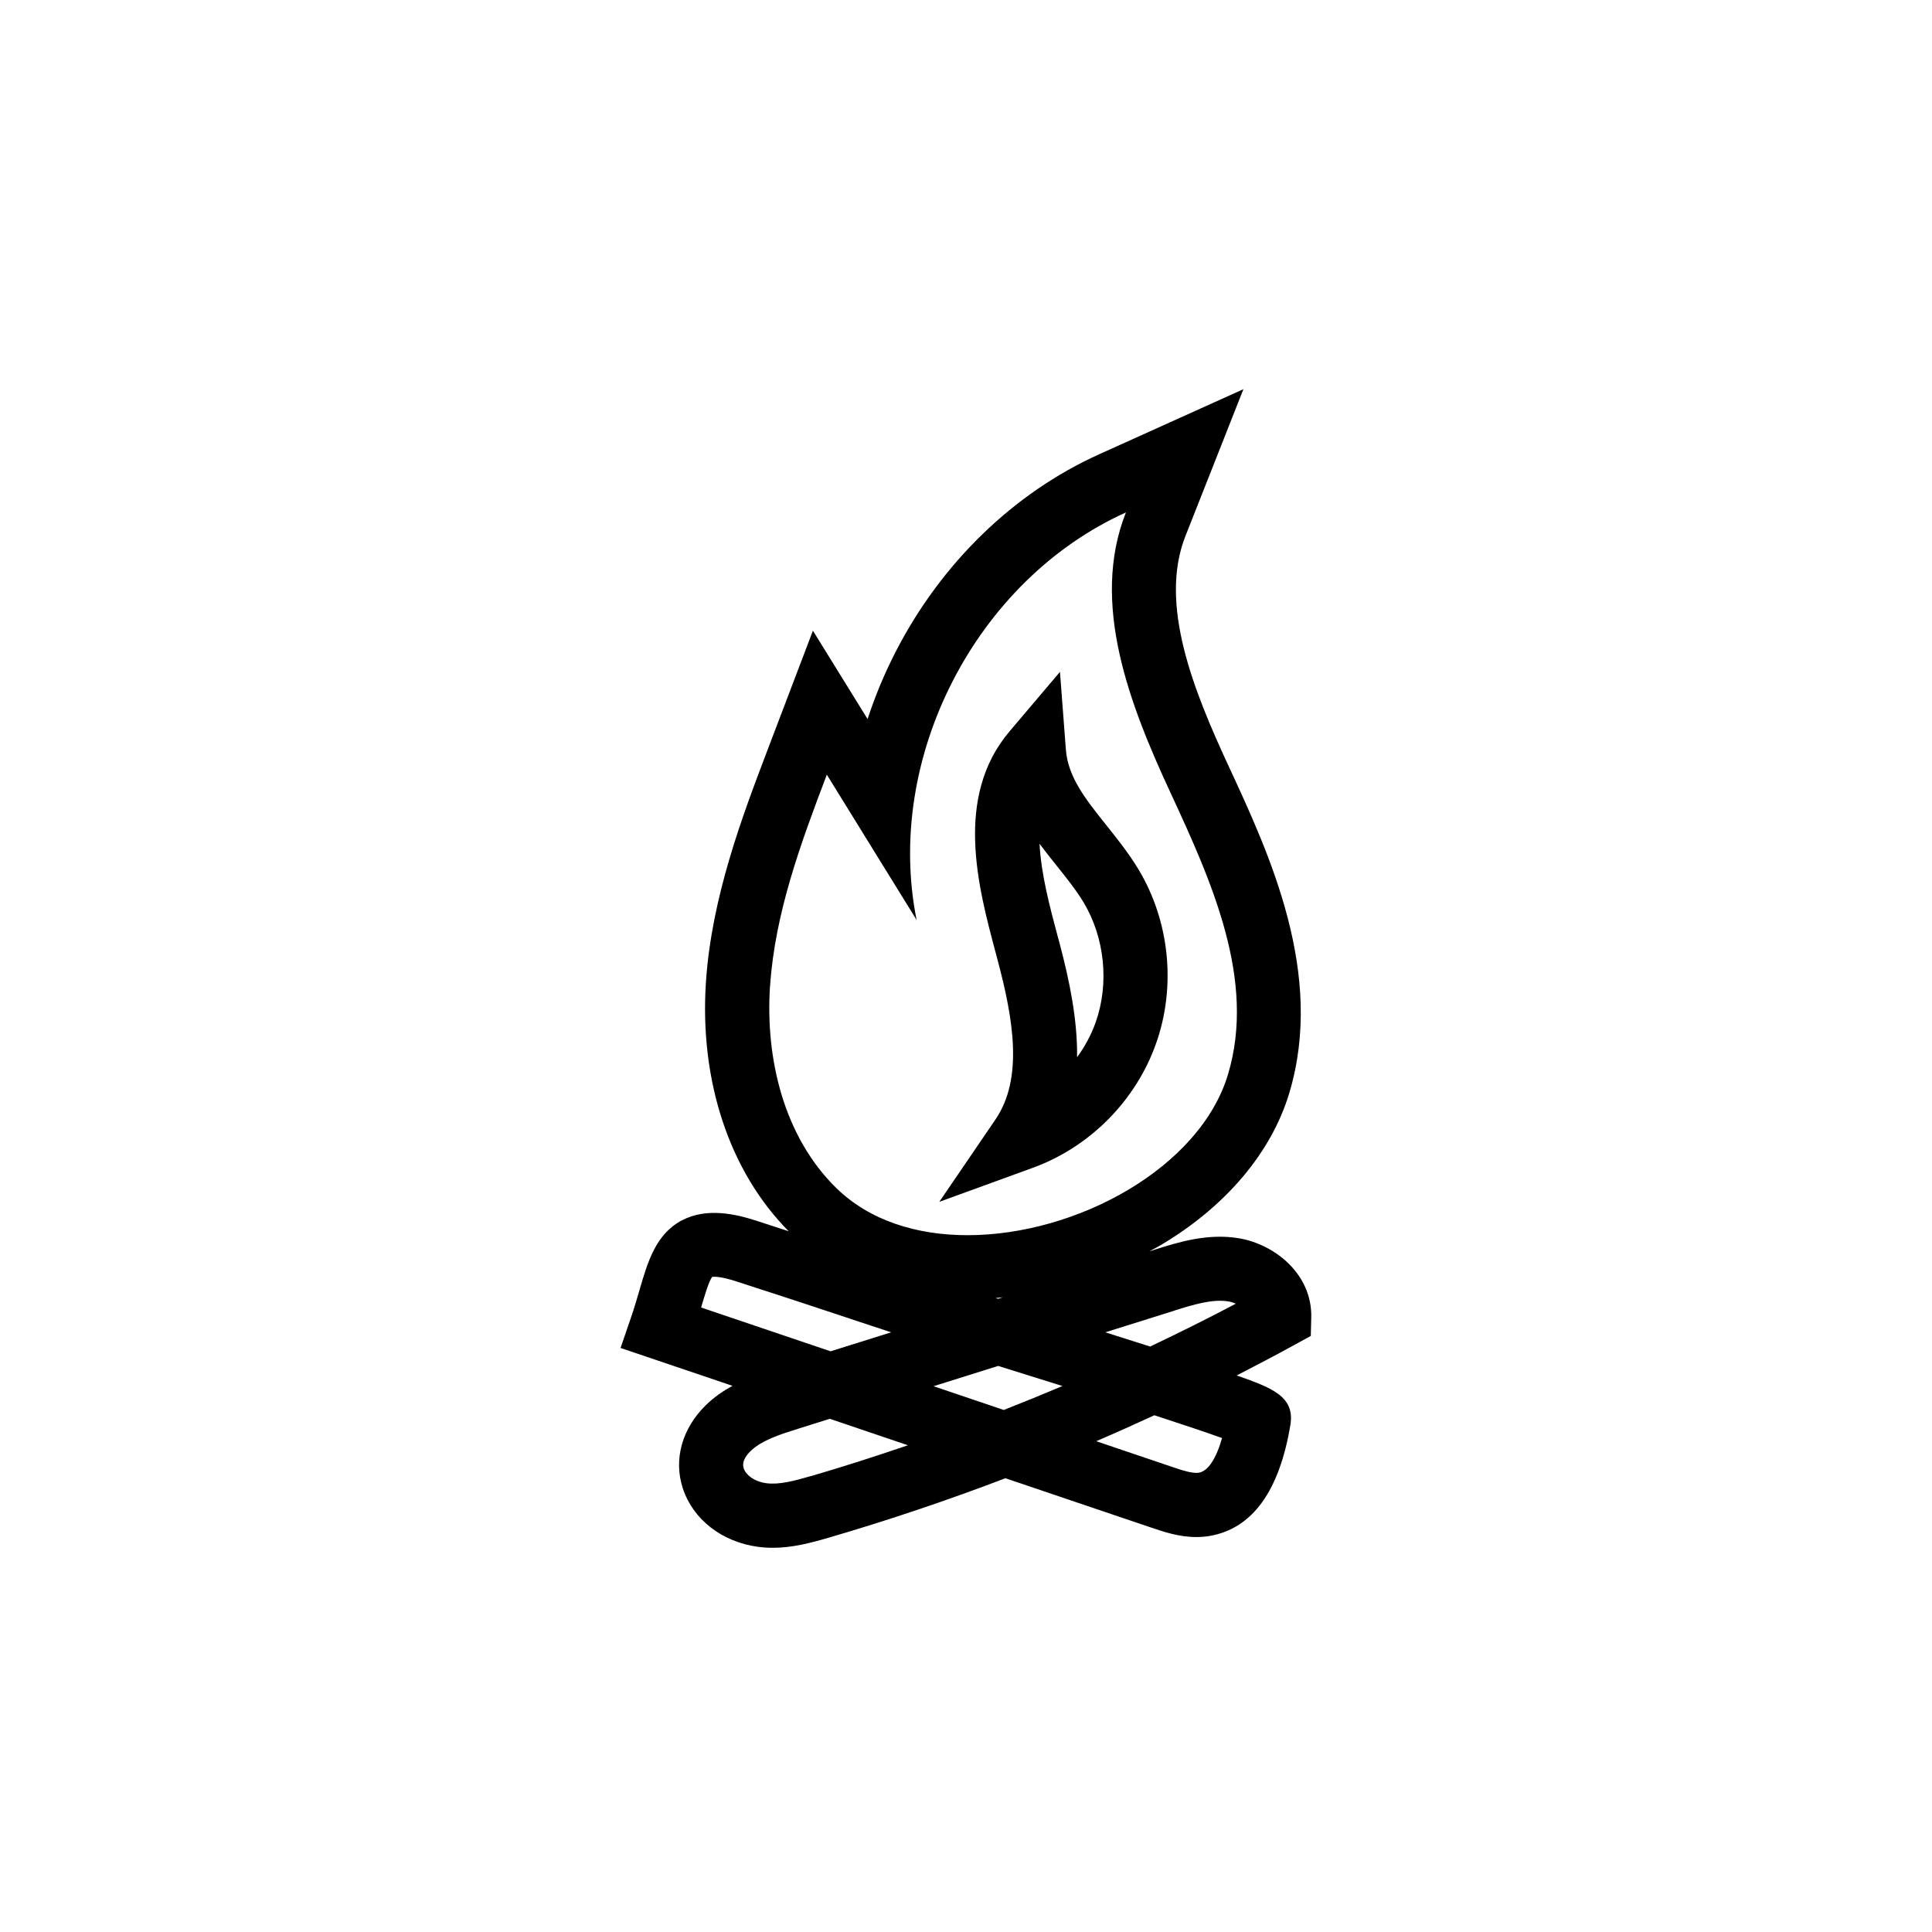 <?xml version="1.0" encoding="UTF-8"?>
<svg id="Layer_1" data-name="Layer 1" xmlns="http://www.w3.org/2000/svg" viewBox="0 0 300 300">
  <defs>
    <style>
      .cls-1 {
        stroke-width: 0px;
      }
    </style>
  </defs>
  <path class="cls-1" d="M105.9,189.48c-4.07,2.16-5.31,6.41-6.62,10.91-.38,1.29-.78,2.7-1.3,4.19l-1.62,4.73,17.38,5.88c-1.44.79-2.85,1.75-4.12,2.99h0c-3.72,3.62-5.06,8.46-3.59,12.93,1.58,4.82,6.03,8.29,11.6,9.07.81.11,1.6.16,2.38.16,3.01,0,5.86-.75,8.74-1.59,9.24-2.7,18.37-5.78,27.37-9.21l22.75,7.7c1.84.62,4.23,1.43,6.89,1.43.68,0,1.37-.05,2.08-.17,6.6-1.13,10.82-6.93,12.53-17.24.74-4.45-2.98-5.78-8.13-7.61-.07-.02-.14-.05-.21-.07,3.02-1.55,6.03-3.13,9-4.76l2.51-1.38.07-2.86c.17-6.7-5.62-11.33-11.16-12.29-4.89-.84-9.46.59-13.13,1.75l-.85.27c.6-.33,1.2-.64,1.79-.98,10.1-6,17.19-14.4,19.95-23.64,5.54-18.48-3.09-37.06-9.38-50.62-5.46-11.77-10.94-25.22-6.76-35.82l9.01-22.82-22.36,10.09c-13.33,6.01-24.57,16.92-31.65,30.7-1.74,3.39-3.19,6.88-4.35,10.44l-8.49-13.73-7.17,18.85c-3.81,10.03-8.55,22.51-9.44,35.67-1.03,15.39,3.65,29.46,12.85,38.74-1.72-.56-3.44-1.13-5.16-1.68-3.07-.98-7.59-2.05-11.44,0ZM125.96,229.19c-2.65.77-5,1.39-6.97,1.12-1.99-.28-3.2-1.36-3.51-2.31-.27-.82.09-1.73,1.08-2.69,1.74-1.69,4.76-2.64,7.42-3.47l4.87-1.53,12.13,4.11c-4.98,1.7-9.98,3.31-15.02,4.78ZM155.87,218.94l-10.91-3.69,10.03-3.15c3.01.93,6.44,2,9.99,3.12-3.02,1.28-6.06,2.52-9.11,3.72ZM154.6,201.56c.38-.03.75-.08,1.13-.12l-.76.24c-.12-.04-.25-.08-.37-.12ZM186.18,228.68c-1.02.17-2.73-.41-4.11-.88l-11.85-4.01c3.03-1.3,6.04-2.65,9.03-4.03,4.27,1.39,8.01,2.64,10.51,3.54-.92,3.22-2.17,5.13-3.58,5.37ZM182.32,203.52c2.92-.92,5.95-1.86,8.46-1.43.39.07.76.19,1.11.35-4.38,2.32-8.82,4.52-13.3,6.65-2.26-.73-4.59-1.47-6.96-2.21l10.69-3.35ZM119.58,153.09c.76-11.34,4.77-22.17,8.81-32.8,4.65,7.52,9.3,15.04,13.94,22.56-5.04-25.1,9.17-52.75,32.5-63.28-5.58,14.12.6,29.9,6.99,43.67,6.39,13.77,13.23,29.03,8.87,43.57-4.35,14.53-23.51,24.99-40.45,24.99-7.83,0-15.17-2.23-20.38-7.32-8.12-7.95-11.05-20.05-10.29-31.39ZM132.11,204.81c2.09.69,4.18,1.38,6.27,2.07l-9.41,2.95-20.1-6.8c.52-1.78,1.2-4.1,1.72-4.76.29-.04,1.31-.08,3.7.69,5.95,1.91,11.88,3.87,17.81,5.84Z"/>
  <path class="cls-1" d="M145.88,186.61l14.51-5.28c8.85-3.22,16-10.44,19.13-19.32,3.13-8.88,2.1-18.99-2.76-27.05-1.49-2.47-3.25-4.66-4.94-6.79-3.21-4.01-5.98-7.48-6.31-11.75l-.92-12.09-7.84,9.25c-8.61,10.17-4.88,24.13-2.15,34.33l.32,1.21c2.4,9.05,4.03,18.3-.35,24.72l-8.7,12.76ZM164.05,134.39c1.57,1.96,3.05,3.81,4.2,5.72,3.29,5.46,4.02,12.58,1.9,18.59-.68,1.94-1.67,3.78-2.9,5.47.07-5.89-1.2-11.95-2.69-17.59l-.33-1.22c-1.21-4.52-2.57-9.62-2.81-14.34.87,1.17,1.77,2.29,2.64,3.38Z"/>
</svg>